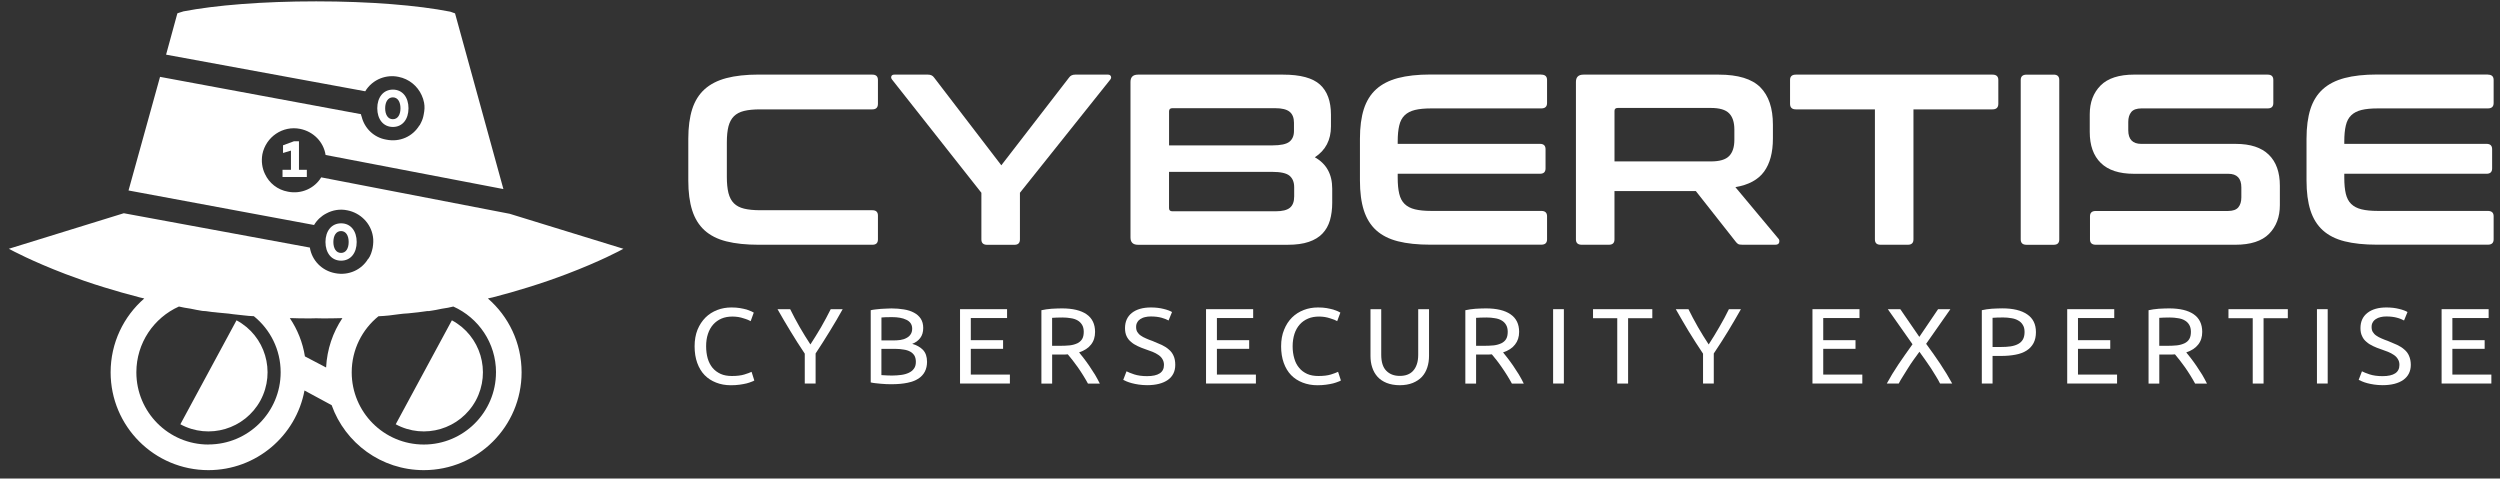 <svg width="256" height="49" viewBox="0 0 256 49" fill="none" xmlns="http://www.w3.org/2000/svg">
    <rect x="0" y="0" width="256" height="49" fill="#333333" stroke="none"/>
    <g clipPath="url(#clip0_4071_5760)">
        <path
            d="M52.218 21.896L32.892 18.161C32.213 19.286 30.857 19.904 29.486 19.628C28.41 19.437 27.562 18.742 27.138 17.829C26.84 17.224 26.741 16.514 26.867 15.794C27.227 14.021 28.945 12.84 30.731 13.197C32.108 13.476 33.135 14.537 33.341 15.868L51.548 19.36L46.596 1.368C46.596 1.368 46.436 1.307 46.126 1.202C46.113 1.202 46.089 1.202 46.077 1.19C42.812 0.547 37.884 0.139 32.376 0.139C26.867 0.139 22.044 0.535 18.78 1.165C18.767 1.178 18.743 1.178 18.743 1.178C18.371 1.282 18.162 1.368 18.162 1.368L17.006 5.598H17.018L37.389 9.345H37.402C37.761 8.74 38.33 8.269 38.985 8.017C39.547 7.802 40.178 7.737 40.808 7.87C41.884 8.079 42.747 8.804 43.175 9.742C43.291 9.994 43.378 10.249 43.427 10.525C43.501 10.928 43.476 11.285 43.39 11.712C43.341 12.004 43.255 12.281 43.126 12.533C43.076 12.637 43.027 12.736 42.972 12.837H42.947C42.268 13.968 40.949 14.586 39.547 14.297C38.281 14.082 37.328 13.135 37.036 11.955C36.999 11.869 36.974 11.777 36.962 11.691L16.388 7.87L13.161 19.505L32.133 23.034H32.164C32.456 22.539 32.892 22.124 33.412 21.859C34.048 21.512 34.807 21.377 35.564 21.536C36.938 21.807 37.974 22.883 38.186 24.202C38.253 24.58 38.229 24.979 38.161 25.376C38.075 25.772 37.958 26.172 37.721 26.501H37.697C37.036 27.62 35.705 28.25 34.316 27.973C32.951 27.721 31.936 26.658 31.73 25.351L12.678 21.835L0.898 25.477C0.898 25.477 0.911 25.49 0.935 25.49C1.215 25.643 3.29 26.756 6.708 28.062C7.889 28.508 9.207 28.979 10.683 29.427C11.808 29.775 13.037 30.125 14.307 30.454C14.455 30.491 14.599 30.528 14.753 30.558C14.753 30.558 14.765 30.558 14.771 30.565C12.662 32.4 11.328 35.108 11.328 38.127C11.328 43.66 15.81 48.142 21.343 48.142C26.24 48.142 30.313 44.631 31.18 39.986L33.962 41.49C35.339 45.366 39.043 48.142 43.396 48.142C48.929 48.142 53.411 43.66 53.411 38.127C53.411 35.105 52.077 32.397 49.962 30.565C50.011 30.552 50.054 30.54 50.103 30.528C50.214 30.503 50.337 30.479 50.445 30.454C51.736 30.125 52.935 29.775 54.057 29.427C55.535 28.975 56.863 28.505 58.031 28.062C61.462 26.759 63.534 25.646 63.81 25.49H63.816L63.841 25.477L52.218 21.899V21.896ZM21.343 45.52C17.264 45.52 13.963 42.206 13.963 38.127C13.963 35.123 15.749 32.544 18.322 31.389C18.512 31.425 18.694 31.462 18.878 31.505C19.299 31.573 19.714 31.634 20.132 31.733C20.157 31.733 20.169 31.745 20.194 31.745H20.206C20.36 31.77 20.541 31.807 20.689 31.831C20.726 31.831 20.762 31.843 20.799 31.843H20.818C20.818 31.843 21.051 31.862 21.094 31.862C21.242 31.887 21.46 31.911 21.712 31.948C21.798 31.96 21.891 31.96 21.992 31.973C22.09 31.985 22.195 31.997 22.309 32.009C22.637 32.046 23.006 32.083 23.421 32.114C23.563 32.139 23.72 32.163 23.867 32.175C24.227 32.225 24.614 32.261 24.992 32.298C25.321 32.341 25.653 32.366 25.994 32.378C27.67 33.731 28.739 35.797 28.739 38.12C28.739 42.2 25.432 45.513 21.346 45.513L21.343 45.52ZM33.393 37.632L31.223 36.494C30.996 35.059 30.458 33.731 29.677 32.575C29.825 32.575 29.972 32.581 30.123 32.581C30.246 32.581 30.362 32.593 30.476 32.593C30.873 32.606 31.272 32.606 31.669 32.606C31.878 32.606 32.072 32.606 32.262 32.593H32.49C32.705 32.606 32.941 32.606 33.169 32.606C33.516 32.606 33.879 32.606 34.245 32.593C34.423 32.593 34.617 32.581 34.795 32.581C34.881 32.575 34.967 32.569 35.062 32.575C34.085 34.035 33.486 35.766 33.393 37.632ZM50.789 38.127C50.789 42.206 47.481 45.52 43.396 45.52C39.311 45.52 36.015 42.206 36.015 38.127C36.015 35.803 37.085 33.737 38.754 32.385C39.483 32.354 40.202 32.274 40.9 32.169C41.047 32.157 41.189 32.145 41.327 32.12C41.481 32.108 41.644 32.102 41.785 32.089C42.182 32.04 42.52 32.003 42.812 31.979C43.178 31.93 43.454 31.893 43.648 31.868C43.673 31.868 43.734 31.85 43.759 31.85H43.949C43.974 31.85 43.998 31.85 44.023 31.837C44.177 31.825 44.346 31.776 44.549 31.751C44.573 31.751 44.598 31.739 44.623 31.739C45.05 31.641 45.446 31.579 45.871 31.512C46.055 31.468 46.236 31.425 46.421 31.389C49 32.544 50.792 35.123 50.792 38.133L50.789 38.127Z"
            fill="white" />
        <path
            d="M18.469 43.445C21.404 45.04 25.078 43.94 26.673 41.004C28.256 38.056 27.168 34.383 24.22 32.8L18.469 43.445Z"
            fill="white" />
        <path
            d="M40.522 43.445C43.457 45.04 47.13 43.94 48.726 41.004C50.309 38.056 49.221 34.383 46.273 32.8L40.522 43.445Z"
            fill="white" />
        <path
            d="M31.42 18.125H28.93V17.387H29.794V15.422L28.982 15.665V14.878L30.107 14.463H30.614V17.387H31.42V18.125Z"
            fill="white" />
        <path
            d="M41.83 11.088C41.83 12.198 41.227 13 40.234 13C39.242 13 38.633 12.198 38.633 11.088C38.633 9.979 39.242 9.176 40.234 9.176C41.227 9.176 41.83 9.979 41.83 11.088ZM41.009 11.088C41.009 10.455 40.742 9.969 40.228 9.969C39.715 9.969 39.441 10.455 39.441 11.088C39.441 11.722 39.709 12.207 40.228 12.207C40.748 12.207 41.009 11.722 41.009 11.088Z"
            fill="white" />
        <path
            d="M36.525 24.78C36.525 25.89 35.923 26.692 34.93 26.692C33.937 26.692 33.328 25.89 33.328 24.78C33.328 23.67 33.937 22.868 34.93 22.868C35.923 22.868 36.525 23.67 36.525 24.78ZM35.704 24.78C35.704 24.147 35.437 23.661 34.923 23.661C34.41 23.661 34.137 24.147 34.137 24.78C34.137 25.413 34.404 25.899 34.923 25.899C35.443 25.899 35.704 25.413 35.704 24.78Z"
            fill="white" />
        <path
            d="M76.968 38.072C76.798 38.154 76.546 38.25 76.211 38.351C75.876 38.453 75.455 38.502 74.951 38.502C74.511 38.502 74.121 38.437 73.792 38.287C73.466 38.136 73.186 37.933 72.962 37.663C72.747 37.401 72.578 37.076 72.467 36.7C72.366 36.329 72.307 35.917 72.307 35.459C72.307 35.001 72.363 34.573 72.495 34.189C72.615 33.817 72.802 33.488 73.036 33.227C73.269 32.966 73.558 32.76 73.884 32.621C74.219 32.48 74.594 32.415 75.012 32.415C75.209 32.415 75.403 32.434 75.6 32.462C75.796 32.498 75.972 32.535 76.131 32.594C76.3 32.64 76.439 32.695 76.571 32.744C76.703 32.8 76.805 32.846 76.869 32.886L77.186 32.01C77.14 31.982 77.054 31.936 76.934 31.878C76.814 31.822 76.663 31.767 76.466 31.699C76.27 31.644 76.045 31.598 75.775 31.549C75.513 31.503 75.225 31.484 74.899 31.484C74.385 31.484 73.9 31.567 73.442 31.745C72.984 31.924 72.584 32.176 72.246 32.511C71.902 32.855 71.631 33.267 71.425 33.762C71.228 34.257 71.127 34.825 71.127 35.462C71.127 36.098 71.219 36.667 71.397 37.162C71.576 37.657 71.828 38.078 72.154 38.413C72.48 38.748 72.873 39 73.331 39.178C73.78 39.356 74.284 39.449 74.843 39.449C75.16 39.449 75.458 39.43 75.729 39.393C75.999 39.356 76.242 39.31 76.448 39.261C76.654 39.206 76.82 39.151 76.961 39.092C77.103 39.046 77.195 39 77.241 38.96L76.961 38.075L76.968 38.072Z"
            fill="white" />
        <path
            d="M85.067 31.659C84.769 32.255 84.443 32.864 84.087 33.488C83.724 34.103 83.358 34.702 82.986 35.271C82.614 34.702 82.239 34.103 81.886 33.488C81.532 32.864 81.203 32.255 80.914 31.659H79.617C80.029 32.388 80.466 33.135 80.933 33.9C81.391 34.666 81.886 35.431 82.408 36.215V39.276H83.518V36.196C84.031 35.422 84.517 34.656 84.984 33.891C85.452 33.135 85.888 32.388 86.291 31.659H85.067Z"
            fill="white" />
        <path
            d="M94.52 35.834C94.24 35.554 93.878 35.339 93.41 35.209C93.755 35.08 94.025 34.884 94.231 34.613C94.437 34.343 94.538 33.998 94.538 33.586C94.538 33.215 94.456 32.895 94.286 32.633C94.117 32.381 93.896 32.175 93.595 32.019C93.306 31.859 92.959 31.748 92.559 31.684C92.165 31.619 91.738 31.582 91.28 31.582C91.12 31.582 90.954 31.591 90.767 31.601C90.579 31.601 90.404 31.61 90.216 31.628C90.029 31.647 89.844 31.665 89.666 31.684C89.479 31.702 89.313 31.73 89.162 31.767V39.16C89.31 39.196 89.479 39.224 89.666 39.242C89.844 39.27 90.029 39.289 90.216 39.298C90.404 39.316 90.588 39.325 90.776 39.335C90.954 39.344 91.129 39.344 91.289 39.344C92.55 39.344 93.472 39.147 94.053 38.766C94.631 38.385 94.929 37.804 94.929 37.048C94.929 36.525 94.787 36.123 94.517 35.834H94.52ZM90.256 32.511C90.389 32.501 90.527 32.492 90.687 32.483C90.847 32.474 91.071 32.474 91.351 32.474C91.63 32.474 91.901 32.492 92.153 32.538C92.405 32.584 92.62 32.649 92.808 32.744C92.995 32.827 93.143 32.95 93.247 33.098C93.352 33.258 93.407 33.433 93.407 33.657C93.407 33.882 93.352 34.087 93.247 34.235C93.146 34.395 93.005 34.515 92.826 34.607C92.648 34.708 92.442 34.776 92.202 34.813C91.95 34.85 91.698 34.859 91.428 34.859H90.26V32.508L90.256 32.511ZM93.589 37.745C93.46 37.933 93.281 38.071 93.057 38.176C92.842 38.277 92.58 38.354 92.291 38.391C92.002 38.428 91.686 38.456 91.357 38.456C91.188 38.456 91.031 38.446 90.899 38.446C90.767 38.446 90.647 38.437 90.555 38.428C90.444 38.419 90.339 38.419 90.256 38.41V35.723H91.683C91.999 35.723 92.288 35.751 92.54 35.797C92.802 35.834 93.026 35.907 93.214 36.012C93.401 36.113 93.539 36.255 93.644 36.424C93.736 36.602 93.785 36.805 93.785 37.057C93.785 37.337 93.721 37.57 93.589 37.749V37.745Z"
            fill="white" />
        <path
            d="M99.41 38.36V35.72H102.715V34.834H99.41V32.566H103.124V31.659H98.307V39.273H103.413V38.357H99.41V38.36Z"
            fill="white" />
        <path
            d="M112.123 38.36C111.926 38.044 111.729 37.745 111.535 37.456C111.342 37.168 111.145 36.906 110.958 36.663C110.77 36.43 110.623 36.233 110.5 36.086C111.031 35.907 111.443 35.646 111.723 35.283C112.003 34.93 112.135 34.499 112.135 33.986C112.135 33.193 111.846 32.587 111.268 32.185C110.69 31.782 109.842 31.579 108.738 31.579C108.412 31.579 108.065 31.598 107.684 31.616C107.3 31.644 106.946 31.699 106.639 31.767V39.279H107.739V36.304H109.046C109.147 36.304 109.252 36.295 109.344 36.285C109.494 36.464 109.651 36.657 109.829 36.882C110.008 37.106 110.192 37.358 110.37 37.61C110.558 37.871 110.733 38.151 110.911 38.431C111.09 38.72 111.256 39 111.406 39.279H112.621C112.479 38.99 112.313 38.683 112.126 38.363L112.123 38.36ZM110.321 35.151C110.106 35.252 109.854 35.329 109.547 35.366C109.248 35.394 108.904 35.412 108.52 35.412H107.736V32.547C107.988 32.529 108.351 32.511 108.818 32.511C109.116 32.511 109.396 32.538 109.657 32.584C109.919 32.621 110.143 32.695 110.34 32.809C110.536 32.919 110.684 33.07 110.807 33.267C110.918 33.454 110.976 33.697 110.976 33.977C110.976 34.284 110.921 34.536 110.807 34.724C110.687 34.911 110.527 35.05 110.321 35.154V35.151Z"
            fill="white" />
        <path
            d="M120.178 36.448C120.067 36.187 119.907 35.972 119.692 35.794C119.486 35.606 119.234 35.449 118.954 35.317C118.665 35.188 118.358 35.056 118.011 34.914C117.768 34.831 117.543 34.745 117.347 34.653C117.141 34.57 116.965 34.466 116.815 34.364C116.664 34.263 116.544 34.131 116.461 33.992C116.378 33.86 116.338 33.685 116.338 33.479C116.338 33.291 116.375 33.135 116.461 33.002C116.535 32.861 116.649 32.75 116.778 32.667C116.919 32.584 117.076 32.508 117.264 32.471C117.442 32.425 117.635 32.406 117.851 32.406C118.272 32.406 118.635 32.452 118.951 32.538C119.268 32.63 119.501 32.726 119.661 32.818L120.015 31.951C119.827 31.84 119.547 31.727 119.157 31.634C118.764 31.533 118.327 31.484 117.851 31.484C117.03 31.484 116.375 31.671 115.902 32.043C115.435 32.415 115.201 32.938 115.201 33.602C115.201 33.928 115.256 34.198 115.361 34.423C115.471 34.656 115.622 34.853 115.819 35.01C116.006 35.179 116.231 35.317 116.492 35.44C116.744 35.56 117.024 35.674 117.303 35.766C117.556 35.858 117.798 35.944 118.023 36.027C118.247 36.119 118.444 36.224 118.619 36.344C118.797 36.464 118.936 36.605 119.031 36.774C119.133 36.943 119.191 37.137 119.191 37.37C119.191 38.136 118.613 38.517 117.463 38.517C116.941 38.517 116.501 38.453 116.148 38.339C115.794 38.219 115.524 38.114 115.355 38.022L115.02 38.898C115.103 38.944 115.225 38.99 115.364 39.058C115.514 39.123 115.69 39.178 115.896 39.236C116.102 39.292 116.335 39.338 116.596 39.378C116.858 39.415 117.147 39.442 117.463 39.442C118.379 39.442 119.086 39.255 119.591 38.901C120.095 38.539 120.347 38.025 120.347 37.361C120.347 37.008 120.291 36.697 120.178 36.445V36.448Z"
            fill="white" />
        <path
            d="M124.611 38.36V35.72H127.915V34.834H124.611V32.566H128.324V31.659H123.498V39.273H128.604V38.357H124.611V38.36Z"
            fill="white" />
        <path
            d="M137.023 38.071C136.854 38.154 136.602 38.25 136.276 38.351C135.941 38.453 135.52 38.502 135.006 38.502C134.567 38.502 134.186 38.437 133.851 38.287C133.525 38.136 133.245 37.933 133.03 37.663C132.806 37.401 132.636 37.075 132.535 36.7C132.424 36.328 132.366 35.916 132.366 35.459C132.366 35.001 132.431 34.573 132.553 34.189C132.673 33.817 132.861 33.488 133.094 33.227C133.328 32.965 133.617 32.76 133.952 32.621C134.278 32.48 134.662 32.415 135.08 32.415C135.277 32.415 135.471 32.434 135.658 32.461C135.855 32.498 136.03 32.535 136.199 32.594C136.359 32.64 136.507 32.695 136.639 32.744C136.762 32.8 136.863 32.846 136.928 32.886L137.254 32.01C137.207 31.982 137.124 31.936 137.001 31.877C136.882 31.822 136.722 31.767 136.525 31.699C136.328 31.644 136.104 31.598 135.843 31.548C135.581 31.502 135.283 31.484 134.957 31.484C134.444 31.484 133.958 31.567 133.5 31.745C133.042 31.924 132.643 32.175 132.304 32.511C131.96 32.855 131.69 33.267 131.493 33.762C131.287 34.257 131.186 34.825 131.186 35.462C131.186 36.098 131.278 36.667 131.456 37.161C131.634 37.656 131.886 38.078 132.212 38.413C132.538 38.748 132.932 39 133.39 39.178C133.848 39.356 134.352 39.449 134.902 39.449C135.219 39.449 135.517 39.43 135.787 39.393C136.067 39.356 136.301 39.31 136.507 39.261C136.713 39.206 136.879 39.15 137.02 39.092C137.161 39.046 137.254 39 137.309 38.96L137.02 38.075L137.023 38.071Z"
            fill="white" />
        <path
            d="M145.225 31.659V36.316C145.225 36.697 145.179 37.026 145.084 37.297C144.992 37.577 144.86 37.801 144.694 37.979C144.534 38.157 144.331 38.287 144.097 38.373C143.873 38.456 143.612 38.492 143.332 38.492C142.772 38.492 142.314 38.324 141.97 37.979C141.617 37.635 141.438 37.085 141.438 36.319V31.662H140.338V36.439C140.338 36.87 140.393 37.26 140.516 37.626C140.636 37.998 140.814 38.308 141.057 38.579C141.3 38.849 141.607 39.055 141.992 39.212C142.373 39.362 142.822 39.446 143.335 39.446C143.848 39.446 144.297 39.362 144.669 39.212C145.053 39.052 145.361 38.849 145.613 38.579C145.856 38.308 146.034 38.001 146.154 37.626C146.274 37.263 146.332 36.87 146.332 36.439V31.662H145.232L145.225 31.659Z"
            fill="white" />
        <path
            d="M155.538 38.36C155.341 38.044 155.147 37.745 154.951 37.456C154.754 37.168 154.56 36.906 154.373 36.663C154.185 36.43 154.038 36.233 153.915 36.086C154.456 35.907 154.858 35.646 155.138 35.283C155.418 34.93 155.559 34.499 155.559 33.986C155.559 33.193 155.27 32.587 154.68 32.185C154.102 31.782 153.254 31.579 152.15 31.579C151.834 31.579 151.477 31.598 151.096 31.616C150.712 31.644 150.367 31.699 150.051 31.767V39.279H151.151V36.304H152.458C152.559 36.304 152.664 36.295 152.765 36.285C152.906 36.464 153.063 36.657 153.251 36.882C153.429 37.106 153.604 37.358 153.783 37.61C153.97 37.871 154.145 38.151 154.324 38.431C154.502 38.72 154.668 39 154.818 39.279H156.033C155.891 38.99 155.735 38.683 155.538 38.363V38.36ZM153.736 35.151C153.521 35.252 153.269 35.329 152.971 35.366C152.664 35.394 152.319 35.412 151.944 35.412H151.151V32.547C151.403 32.529 151.766 32.511 152.243 32.511C152.531 32.511 152.811 32.538 153.072 32.584C153.334 32.621 153.567 32.695 153.755 32.809C153.952 32.919 154.108 33.07 154.222 33.267C154.333 33.454 154.391 33.697 154.391 33.977C154.391 34.284 154.336 34.536 154.222 34.724C154.111 34.911 153.942 35.05 153.736 35.154V35.151Z"
            fill="white" />
        <path d="M159.039 31.659V39.273H160.14V31.659H159.039Z" fill="white" />
        <path d="M163.126 31.659V32.584H165.607V39.276H166.717V32.584H169.197V31.659H163.123H163.126Z"
            fill="white" />
        <path
            d="M177.041 31.659C176.752 32.255 176.426 32.864 176.06 33.488C175.706 34.103 175.341 34.702 174.969 35.271C174.597 34.702 174.222 34.103 173.868 33.488C173.515 32.864 173.186 32.255 172.897 31.659H171.6C172.012 32.388 172.448 33.135 172.906 33.9C173.373 34.666 173.868 35.431 174.391 36.215V39.276H175.491V36.196C176.014 35.422 176.5 34.656 176.967 33.891C177.425 33.135 177.864 32.388 178.273 31.659H177.041Z"
            fill="white" />
        <path
            d="M186.699 38.36V35.72H190.004V34.834H186.699V32.566H190.413V31.659H185.596V39.273H190.702V38.357H186.699V38.36Z"
            fill="white" />
        <path
            d="M198.703 37.288C198.245 36.605 197.76 35.917 197.237 35.206L199.721 31.659H198.46L196.539 34.496L194.59 31.659H193.312L195.841 35.253C195.337 35.953 194.852 36.642 194.403 37.306C193.954 37.979 193.554 38.631 193.207 39.276H194.43C194.541 39.052 194.683 38.809 194.852 38.548C195.011 38.277 195.187 37.998 195.374 37.709C195.552 37.42 195.746 37.131 195.952 36.842C196.158 36.553 196.364 36.282 196.548 36.021C196.736 36.282 196.93 36.553 197.136 36.842C197.342 37.131 197.535 37.42 197.732 37.709C197.919 37.998 198.095 38.277 198.254 38.548C198.414 38.809 198.553 39.052 198.663 39.276H199.905C199.552 38.622 199.149 37.961 198.7 37.288H198.703Z"
            fill="white" />
        <path
            d="M207.585 32.191C206.989 31.779 206.137 31.576 205.028 31.576C204.711 31.576 204.355 31.595 203.973 31.613C203.589 31.641 203.245 31.696 202.938 31.764V39.276H204.038V36.448H204.914C205.464 36.448 205.968 36.402 206.408 36.316C206.848 36.233 207.22 36.092 207.527 35.895C207.834 35.698 208.068 35.446 208.237 35.13C208.397 34.822 208.48 34.447 208.48 34.011C208.48 33.199 208.182 32.594 207.585 32.191ZM207.146 34.758C207.035 34.955 206.866 35.111 206.66 35.225C206.454 35.336 206.193 35.422 205.895 35.468C205.587 35.514 205.252 35.532 204.868 35.532H204.038V32.544C204.29 32.526 204.644 32.508 205.12 32.508C205.418 32.508 205.698 32.535 205.959 32.581C206.23 32.618 206.463 32.701 206.66 32.815C206.866 32.926 207.023 33.076 207.137 33.273C207.259 33.461 207.315 33.703 207.315 33.992C207.315 34.3 207.259 34.561 207.146 34.758Z"
            fill="white" />
        <path
            d="M212.785 38.36V35.72H216.09V34.834H212.785V32.566H216.499V31.659H211.682V39.273H216.787V38.357H212.785V38.36Z"
            fill="white" />
        <path
            d="M225.496 38.36C225.299 38.044 225.105 37.745 224.909 37.456C224.712 37.168 224.518 36.906 224.331 36.663C224.143 36.43 223.996 36.233 223.873 36.086C224.404 35.907 224.816 35.646 225.096 35.283C225.376 34.93 225.508 34.499 225.508 33.986C225.508 33.193 225.219 32.587 224.641 32.185C224.063 31.782 223.215 31.579 222.111 31.579C221.785 31.579 221.438 31.598 221.057 31.616C220.673 31.644 220.319 31.699 220.012 31.767V39.279H221.112V36.304H222.419C222.523 36.304 222.625 36.295 222.717 36.285C222.864 36.464 223.024 36.657 223.202 36.882C223.381 37.106 223.565 37.358 223.744 37.61C223.931 37.871 224.106 38.151 224.285 38.431C224.463 38.72 224.629 39 224.779 39.279H225.994C225.852 38.99 225.686 38.683 225.499 38.363L225.496 38.36ZM223.694 35.151C223.479 35.252 223.227 35.329 222.92 35.366C222.622 35.394 222.277 35.412 221.893 35.412H221.109V32.547C221.361 32.529 221.724 32.511 222.191 32.511C222.489 32.511 222.769 32.538 223.03 32.584C223.292 32.621 223.525 32.695 223.713 32.809C223.91 32.919 224.066 33.07 224.18 33.267C224.291 33.454 224.349 33.697 224.349 33.977C224.349 34.284 224.294 34.536 224.18 34.724C224.069 34.911 223.9 35.05 223.694 35.154V35.151Z"
            fill="white" />
        <path d="M228.195 31.659V32.584H230.679V39.276H231.789V32.584H234.273V31.659H228.195Z" fill="white" />
        <path d="M237.256 31.659V39.273H238.356V31.659H237.256Z" fill="white" />
        <path
            d="M246.691 36.448C246.58 36.187 246.42 35.972 246.205 35.794C245.999 35.606 245.747 35.449 245.467 35.317C245.187 35.188 244.871 35.056 244.523 34.914C244.281 34.831 244.065 34.745 243.859 34.653C243.653 34.57 243.478 34.466 243.328 34.364C243.177 34.263 243.057 34.131 242.974 33.992C242.891 33.86 242.851 33.685 242.851 33.479C242.851 33.291 242.888 33.135 242.974 33.002C243.048 32.861 243.162 32.75 243.291 32.667C243.432 32.584 243.589 32.508 243.776 32.471C243.955 32.425 244.148 32.406 244.364 32.406C244.785 32.406 245.147 32.452 245.464 32.538C245.781 32.63 246.014 32.726 246.174 32.818L246.528 31.951C246.349 31.84 246.06 31.727 245.67 31.634C245.28 31.533 244.84 31.484 244.364 31.484C243.543 31.484 242.888 31.671 242.421 32.043C241.944 32.415 241.711 32.938 241.711 33.602C241.711 33.928 241.766 34.198 241.88 34.423C241.981 34.656 242.132 34.853 242.329 35.01C242.516 35.179 242.74 35.317 243.002 35.44C243.254 35.56 243.534 35.674 243.822 35.766C244.065 35.858 244.308 35.944 244.533 36.027C244.757 36.119 244.954 36.224 245.129 36.344C245.307 36.464 245.446 36.605 245.541 36.774C245.652 36.943 245.701 37.137 245.701 37.37C245.701 38.136 245.123 38.517 243.973 38.517C243.451 38.517 243.011 38.453 242.657 38.339C242.304 38.219 242.033 38.114 241.864 38.022L241.529 38.898C241.612 38.944 241.735 38.99 241.883 39.058C242.024 39.123 242.199 39.178 242.405 39.236C242.611 39.292 242.845 39.338 243.106 39.378C243.368 39.415 243.656 39.442 243.973 39.442C244.889 39.442 245.596 39.255 246.1 38.901C246.604 38.539 246.866 38.025 246.866 37.361C246.866 37.008 246.801 36.697 246.687 36.445L246.691 36.448Z"
            fill="white" />
        <path
            d="M251.123 38.36V35.72H254.428V34.834H251.123V32.566H254.836V31.659H250.02V39.273H255.116V38.357H251.123V38.36Z"
            fill="white" />
        <path
            d="M89.332 7.642C89.71 7.642 89.901 7.827 89.901 8.19V10.627C89.901 11.008 89.713 11.199 89.332 11.199H77.857C77.187 11.199 76.633 11.251 76.194 11.359C75.757 11.466 75.407 11.651 75.152 11.906C74.894 12.164 74.709 12.508 74.595 12.939C74.485 13.369 74.429 13.919 74.429 14.58V18.115C74.429 18.779 74.485 19.333 74.595 19.772C74.709 20.212 74.894 20.559 75.152 20.817C75.41 21.076 75.757 21.257 76.194 21.365C76.633 21.472 77.187 21.527 77.857 21.527H89.332C89.71 21.527 89.901 21.709 89.901 22.075V24.515C89.901 24.881 89.713 25.063 89.332 25.063H77.703C76.397 25.063 75.287 24.946 74.377 24.715C73.464 24.485 72.723 24.107 72.145 23.584C71.571 23.061 71.15 22.379 70.882 21.543C70.615 20.707 70.482 19.689 70.482 18.494V14.211C70.482 13.019 70.618 12.004 70.882 11.174C71.15 10.344 71.571 9.668 72.145 9.146C72.723 8.623 73.464 8.242 74.377 7.999C75.287 7.759 76.397 7.636 77.703 7.636H89.332V7.642Z"
            fill="white" />
        <path
            d="M95.032 7.642C95.305 7.642 95.514 7.741 95.65 7.94L102.535 16.926L109.473 7.94C109.612 7.741 109.818 7.642 110.091 7.642H113.469C113.605 7.642 113.7 7.698 113.752 7.805C113.801 7.913 113.786 8.026 113.7 8.14L104.441 19.741V24.521C104.441 24.887 104.251 25.069 103.873 25.069H101.088C100.691 25.069 100.494 24.887 100.494 24.521V19.741L91.34 8.14C91.254 8.023 91.232 7.913 91.275 7.805C91.319 7.698 91.417 7.642 91.574 7.642H95.029H95.032Z"
            fill="white" />
        <path
            d="M131.39 7.642C133.16 7.642 134.421 7.983 135.168 8.663C135.915 9.342 136.29 10.372 136.29 11.749V12.945C136.29 14.337 135.736 15.392 134.639 16.105C135.826 16.769 136.419 17.839 136.419 19.317V20.762C136.419 21.426 136.339 22.022 136.188 22.554C136.031 23.086 135.779 23.538 135.426 23.91C135.072 24.285 134.605 24.57 134.021 24.767C133.437 24.967 132.715 25.066 131.854 25.066H116.536C116.02 25.066 115.762 24.817 115.762 24.319V8.389C115.762 7.891 116.02 7.642 116.536 7.642H131.39ZM119.709 14.888H130.283C131.141 14.888 131.728 14.761 132.038 14.512C132.346 14.264 132.503 13.898 132.503 13.418V12.573C132.503 12.059 132.352 11.681 132.051 11.439C131.749 11.199 131.264 11.079 130.594 11.079H120.047C119.826 11.079 119.712 11.187 119.712 11.402V14.888H119.709ZM119.709 17.602V21.312C119.709 21.527 119.822 21.635 120.044 21.635H130.618C131.304 21.635 131.796 21.515 132.088 21.272C132.38 21.032 132.524 20.645 132.524 20.113V19.166C132.524 18.653 132.364 18.263 132.048 17.995C131.728 17.731 131.141 17.599 130.283 17.599H119.709V17.602Z"
            fill="white" />
        <path
            d="M157.825 7.642C158.221 7.642 158.418 7.827 158.418 8.189V10.553C158.418 10.919 158.221 11.101 157.825 11.101H146.555C145.885 11.101 145.332 11.153 144.892 11.26C144.453 11.368 144.099 11.552 143.835 11.807C143.568 12.066 143.383 12.413 143.282 12.853C143.177 13.292 143.125 13.836 143.125 14.482V14.731H157.695C158.074 14.731 158.264 14.915 158.264 15.278V17.245C158.264 17.611 158.074 17.793 157.695 17.793H143.125V18.214C143.125 18.859 143.177 19.406 143.282 19.843C143.386 20.282 143.571 20.633 143.835 20.888C144.102 21.146 144.453 21.328 144.892 21.435C145.332 21.543 145.885 21.598 146.555 21.598H157.825C158.221 21.598 158.418 21.779 158.418 22.145V24.509C158.418 24.875 158.221 25.056 157.825 25.056H146.479C145.172 25.056 144.062 24.939 143.153 24.709C142.24 24.478 141.499 24.1 140.921 23.578C140.346 23.055 139.925 22.373 139.657 21.537C139.39 20.701 139.258 19.683 139.258 18.487V14.205C139.258 13.012 139.393 11.998 139.657 11.168C139.925 10.338 140.346 9.662 140.921 9.139C141.499 8.617 142.24 8.236 143.153 7.993C144.062 7.753 145.172 7.63 146.479 7.63H157.825V7.642Z"
            fill="white" />
        <path
            d="M176.001 7.642C177.978 7.642 179.395 8.076 180.255 8.936C181.116 9.8 181.546 11.076 181.546 12.77V14.187C181.546 15.616 181.245 16.741 180.643 17.571C180.04 18.401 179.063 18.933 177.704 19.163L182.112 24.441C182.198 24.524 182.223 24.647 182.192 24.813C182.155 24.979 182.02 25.062 181.777 25.062H178.451C178.226 25.062 178.073 25.038 177.987 24.989C177.901 24.939 177.815 24.856 177.729 24.74L173.652 19.563H165.322V24.515C165.322 24.881 165.134 25.062 164.753 25.062H161.968C161.575 25.062 161.375 24.881 161.375 24.515V8.389C161.375 7.891 161.633 7.642 162.15 7.642H175.998H176.001ZM165.325 16.529H175.202C176.081 16.529 176.699 16.348 177.058 15.982C177.421 15.616 177.599 15.06 177.599 14.313V13.268C177.599 12.521 177.418 11.964 177.058 11.601C176.699 11.236 176.078 11.054 175.202 11.054H165.66C165.439 11.054 165.325 11.153 165.325 11.352V16.529Z"
            fill="white" />
        <path
            d="M204.035 7.642C204.428 7.642 204.628 7.827 204.628 8.189V10.627C204.628 11.008 204.431 11.199 204.035 11.199H195.938V24.515C195.938 24.881 195.747 25.062 195.369 25.062H192.56C192.181 25.062 191.991 24.881 191.991 24.515V11.199H183.894C183.498 11.199 183.301 11.008 183.301 10.627V8.189C183.301 7.824 183.498 7.642 183.894 7.642H204.035Z"
            fill="white" />
        <path
            d="M210.3 7.642C210.678 7.642 210.869 7.827 210.869 8.189V24.518C210.869 24.884 210.681 25.066 210.3 25.066H207.515C207.122 25.066 206.922 24.884 206.922 24.518V8.192C206.922 7.827 207.119 7.645 207.515 7.645H210.3V7.642Z"
            fill="white" />
        <path
            d="M232.219 7.642C232.597 7.642 232.788 7.827 232.788 8.189V10.553C232.788 10.919 232.597 11.1 232.219 11.1H219.299C218.801 11.1 218.447 11.223 218.242 11.472C218.036 11.721 217.934 12.063 217.934 12.493V13.338C217.934 14.267 218.38 14.734 219.274 14.734H228.945C230.439 14.734 231.567 15.103 232.323 15.841C233.08 16.578 233.458 17.636 233.458 19.013V21.005C233.458 22.216 233.089 23.197 232.351 23.944C231.61 24.691 230.461 25.062 228.896 25.062H214.608C214.215 25.062 214.015 24.881 214.015 24.515V22.151C214.015 21.786 214.212 21.604 214.608 21.604H228.149C228.647 21.604 229 21.478 229.206 21.229C229.412 20.98 229.514 20.642 229.514 20.209V19.188C229.514 18.26 229.068 17.796 228.174 17.796H218.503C217.009 17.796 215.881 17.427 215.125 16.689C214.368 15.951 213.99 14.894 213.99 13.514V11.697C213.99 10.486 214.359 9.505 215.097 8.758C215.838 8.011 216.987 7.639 218.552 7.639H232.219V7.642Z"
            fill="white" />
        <path
            d="M254.754 7.642C255.151 7.642 255.348 7.827 255.348 8.189V10.553C255.348 10.919 255.151 11.101 254.754 11.101H243.485C242.815 11.101 242.262 11.153 241.822 11.26C241.383 11.368 241.029 11.552 240.765 11.807C240.497 12.066 240.313 12.413 240.211 12.853C240.107 13.292 240.055 13.836 240.055 14.482V14.731H254.625C255.003 14.731 255.194 14.915 255.194 15.278V17.245C255.194 17.611 255.003 17.793 254.625 17.793H240.055V18.214C240.055 18.859 240.107 19.406 240.211 19.843C240.316 20.282 240.5 20.633 240.765 20.888C241.032 21.146 241.383 21.328 241.822 21.435C242.262 21.543 242.815 21.598 243.485 21.598H254.754C255.151 21.598 255.348 21.779 255.348 22.145V24.509C255.348 24.875 255.151 25.056 254.754 25.056H243.408C242.102 25.056 240.992 24.939 240.082 24.709C239.169 24.478 238.428 24.1 237.851 23.578C237.276 23.055 236.855 22.373 236.587 21.537C236.32 20.701 236.188 19.683 236.188 18.487V14.205C236.188 13.012 236.323 11.998 236.587 11.168C236.855 10.338 237.276 9.662 237.851 9.139C238.428 8.617 239.169 8.236 240.082 7.993C240.992 7.753 242.102 7.63 243.408 7.63H254.754V7.642Z"
            fill="white" />
    </g>
    <defs>
        <clipPath id="clip0_4071_5760">
            <rect width="254.451" height="48" fill="white" transform="translate(0.9 0.142)" />
        </clipPath>
    </defs>
</svg>